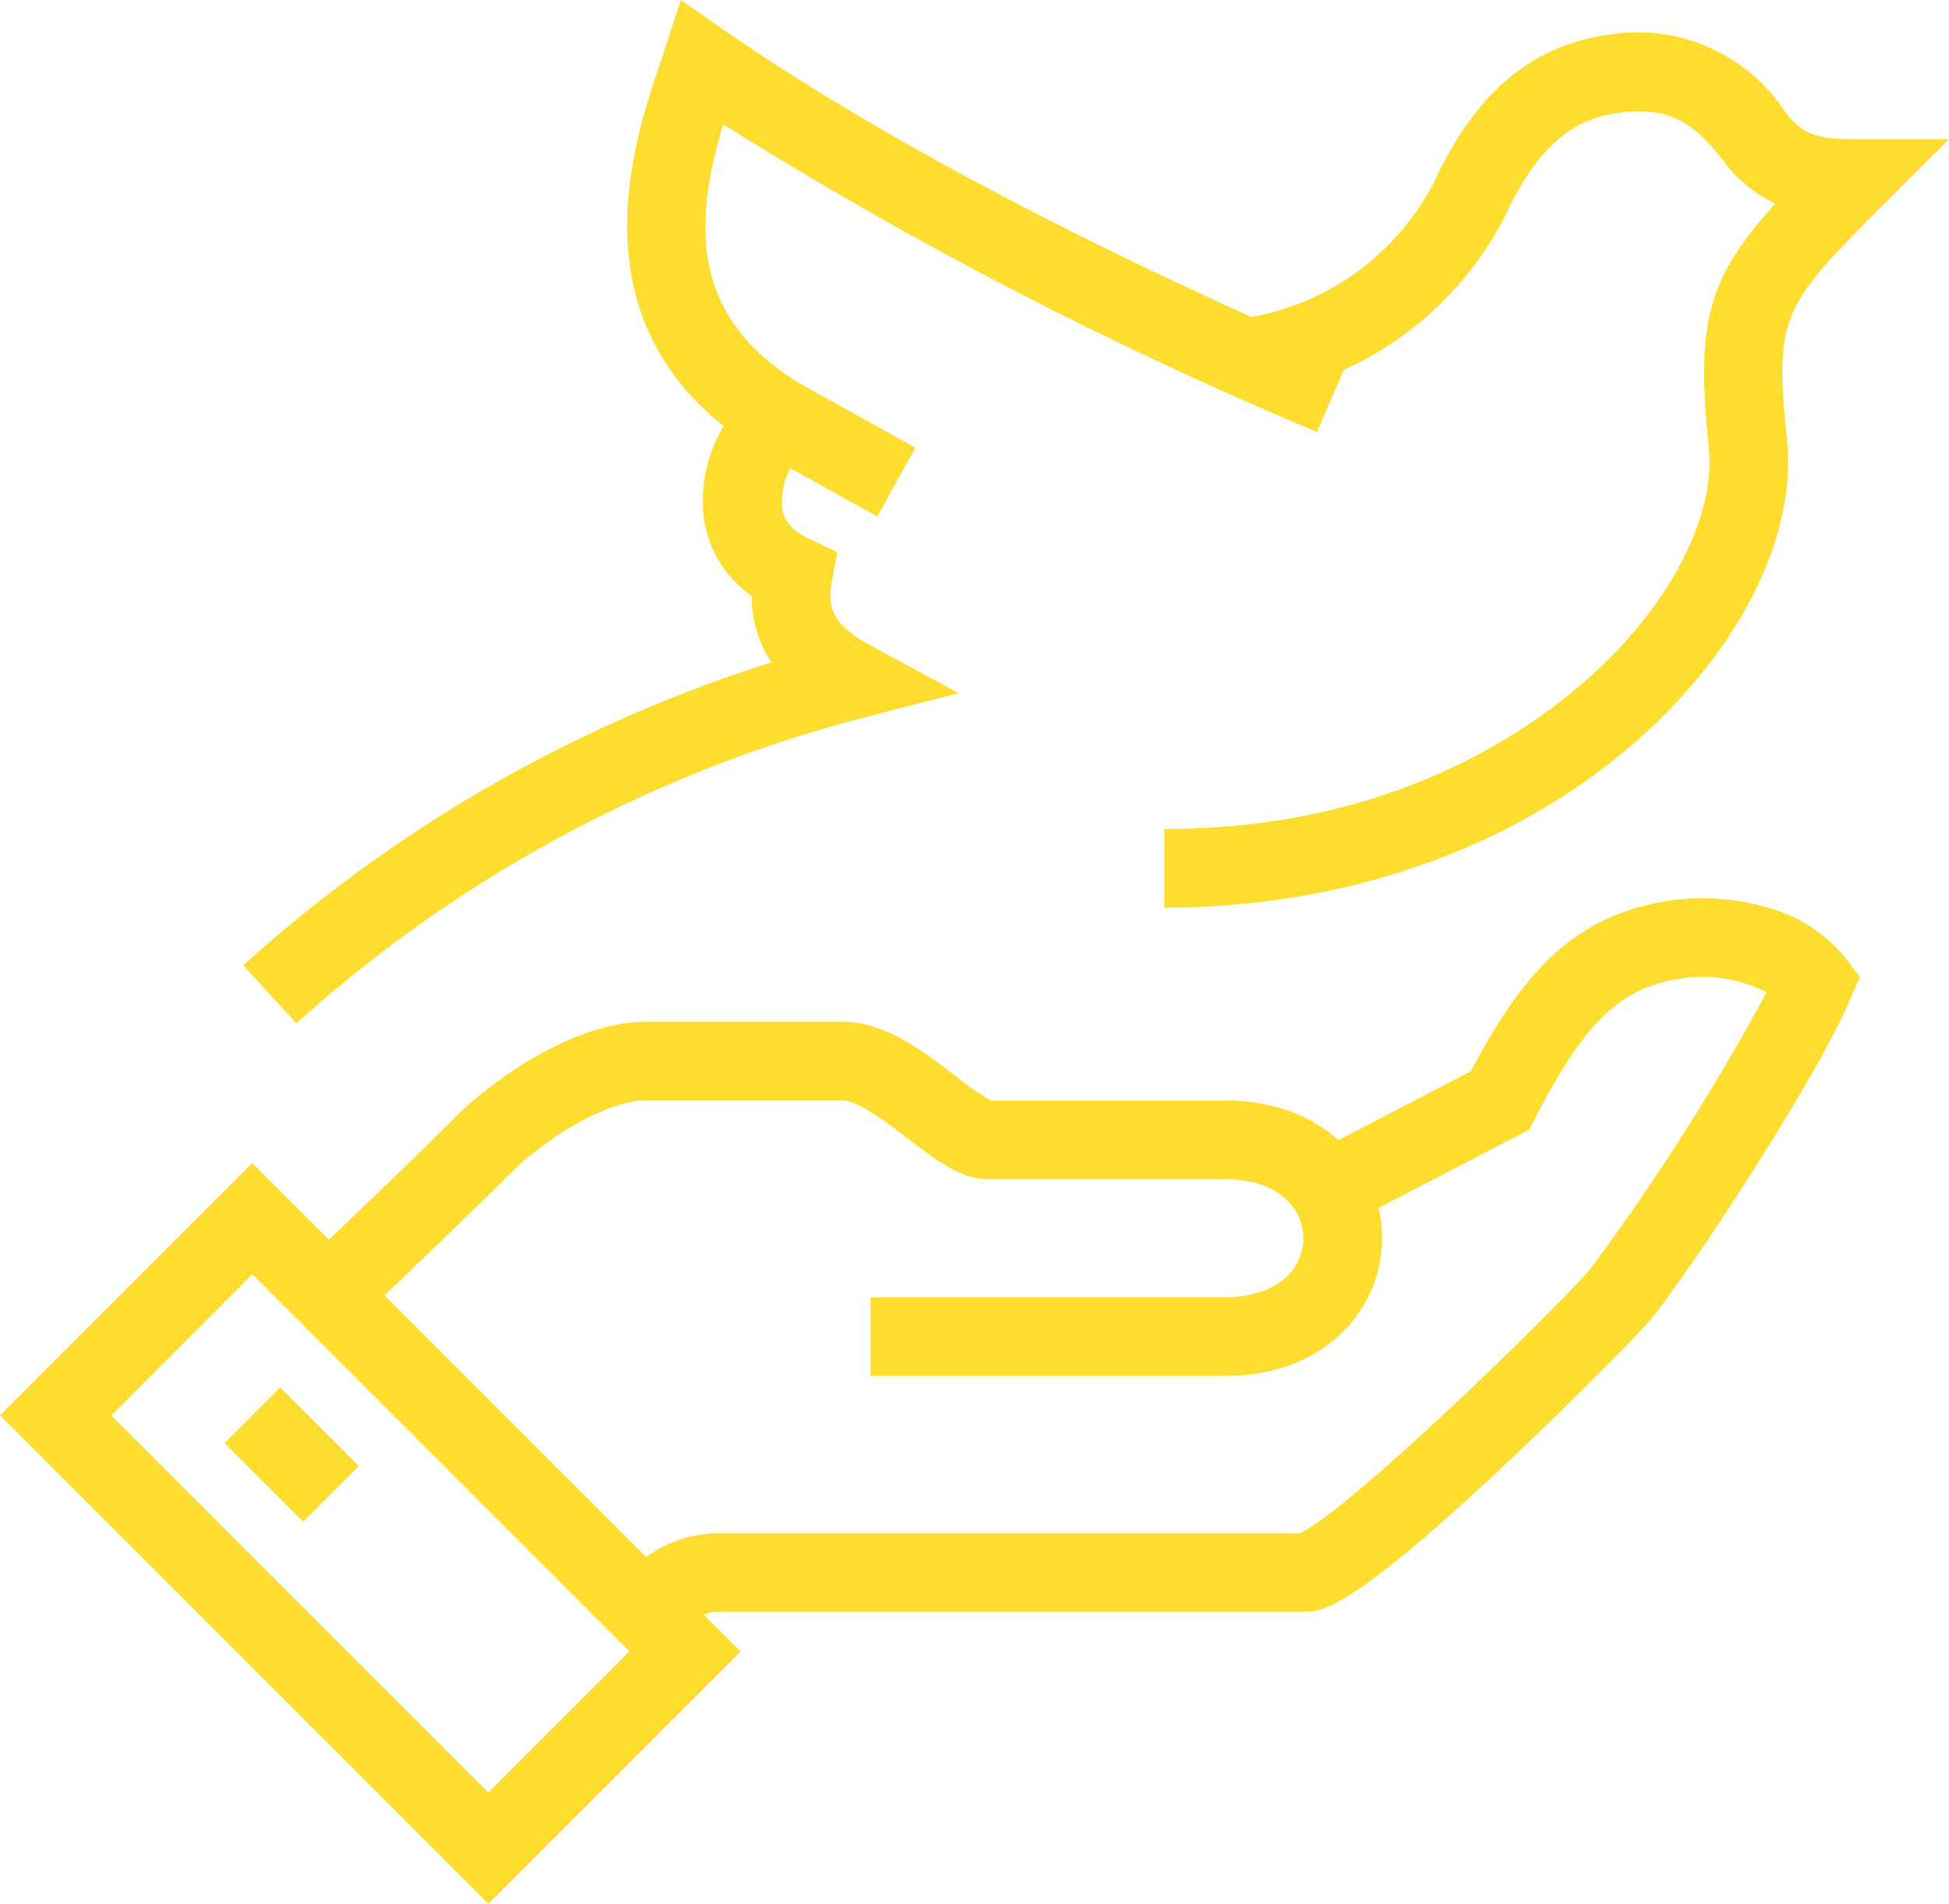 <?xml version="1.0" encoding="UTF-8"?> <svg xmlns="http://www.w3.org/2000/svg" width="81.914" height="80" viewBox="0 0 81.914 80"><g id="Group_165" data-name="Group 165" transform="translate(-2302.955 -1249.217)"><g id="Group_147" data-name="Group 147" transform="translate(2328.924 1286.972)"><path id="Path_196" data-name="Path 196" d="M2430.95,1463.057l-2.338-2.338c.068-.068.136-.142.207-.218a5.258,5.258,0,0,1,4.27-1.92h24.169c1.876-.783,10.258-8.9,12.154-11.021a95.072,95.072,0,0,0,7.478-11.714,5.962,5.962,0,0,0-4.217-.455c-2.144.5-3.588,2.005-5.517,5.759l-.241.469-7.669,3.982-1.523-2.935,6.738-3.5c1.963-3.717,3.95-6.181,7.464-7a9.706,9.706,0,0,1,4.94.1,6.449,6.449,0,0,1,3.376,2.177l.566.762-.374.873c-1.611,3.77-7.252,12.219-8.553,13.677-.671.752-3.578,3.7-6.514,6.437-6.115,5.689-7.218,5.689-7.947,5.689h-24.331a2.052,2.052,0,0,0-1.848.865C2431.141,1462.86,2431.045,1462.962,2430.95,1463.057Zm26.229-4.446Z" transform="translate(-2428.612 -1431.901)" fill="#ffdd2f"></path></g><g id="Group_148" data-name="Group 148" transform="translate(2315.616 1292.159)"><path id="Path_197" data-name="Path 197" d="M2403.026,1471.88h-14.88v-3.307h14.88c2.285,0,3.307-1.246,3.307-2.48s-1.022-2.48-3.307-2.48h-9.92c-1.17,0-2.205-.793-3.4-1.711-.829-.635-2.083-1.6-2.74-1.6H2378.7c-1.576,0-3.937,1.427-5.466,2.844-2.469,2.467-6.7,6.469-6.739,6.51l-2.273-2.4c.043-.04,4.262-4.034,6.695-6.468l.042-.041c1.857-1.73,5-3.75,7.74-3.75h8.267c1.778,0,3.357,1.21,4.751,2.277a10.5,10.5,0,0,0,1.491,1.03h9.822c4.342,0,6.613,2.911,6.613,5.787S2407.368,1471.88,2403.026,1471.88Z" transform="translate(-2364.218 -1457)" fill="#ffdd2f"></path></g><g id="Group_149" data-name="Group 149" transform="translate(2302.955 1298.088)"><path id="Path_198" data-name="Path 198" d="M2323.48,1516.817l-20.525-20.525,10.6-10.6,20.525,20.525Zm-15.848-20.525,15.848,15.849,5.929-5.929-15.849-15.849Z" transform="translate(-2302.955 -1485.687)" fill="#ffdd2f"></path></g><g id="Group_150" data-name="Group 150" transform="translate(2312.391 1307.523)"><rect id="Rectangle_588" data-name="Rectangle 588" width="3.307" height="4.676" transform="translate(0 2.338) rotate(-45)" fill="#ffdd2f"></rect></g><g id="Group_151" data-name="Group 151" transform="translate(2351.89 1250.591)"><path id="Path_199" data-name="Path 199" d="M2539.737,1292.635v-3.307c11.076,0,17.239-5.505,19.375-7.872,2.444-2.708,3.755-5.753,3.509-8.144-.54-5.241-.087-7.078,2.792-10.263a5.783,5.783,0,0,1-2.125-1.73c-1.128-1.437-2.112-2.428-4.5-2.08-1.362.2-3.125.859-4.683,4.236a14.168,14.168,0,0,1-10.357,7.631l-.421-3.28a10.8,10.8,0,0,0,7.775-5.736c1.689-3.659,4.047-5.662,7.209-6.123a7.428,7.428,0,0,1,7.576,3.311c.713.908,1.451,1.062,2.836,1.062h3.991l-2.823,2.822c-4.209,4.209-4.515,4.651-3.984,9.811.346,3.356-1.238,7.255-4.344,10.7C2556.427,1289.368,2548.47,1292.635,2539.737,1292.635Z" transform="translate(-2539.737 -1255.865)" fill="#ffdd2f"></path></g><g id="Group_152" data-name="Group 152" transform="translate(2313.178 1249.217)"><path id="Path_200" data-name="Path 200" d="M2354.659,1292.222l-2.235-2.437a60.016,60.016,0,0,1,22.2-12.732l-.026-.039a4.961,4.961,0,0,1-.805-2.75,4.844,4.844,0,0,1-1.989-3.108,6.066,6.066,0,0,1,.813-4.03c-6.16-4.908-3.758-12.035-2.691-15.2.071-.211.138-.41.2-.595l.689-2.113,1.826,1.268c8.034,5.578,18.693,10.609,26.221,13.848l-1.307,3.037a172.312,172.312,0,0,1-24.96-12.928c-1.192,4.01-1.5,8.015,3.238,10.9l1.8,1.094-1.487,1.486a3.312,3.312,0,0,0-1.08,2.66c.036.2.144.815,1.167,1.292l1.156.539-.228,1.255c-.192,1.057.011,1.8,1.634,2.675l3.7,2-4.071,1.052A56.886,56.886,0,0,0,2354.659,1292.222Z" transform="translate(-2352.424 -1249.217)" fill="#ffdd2f"></path></g><g id="Group_153" data-name="Group 153" transform="translate(2334.922 1265.309)"><rect id="Rectangle_589" data-name="Rectangle 589" width="3.307" height="5.609" transform="matrix(0.485, -0.874, 0.874, 0.485, 0, 2.891)" fill="#ffdd2f"></rect></g></g></svg> 